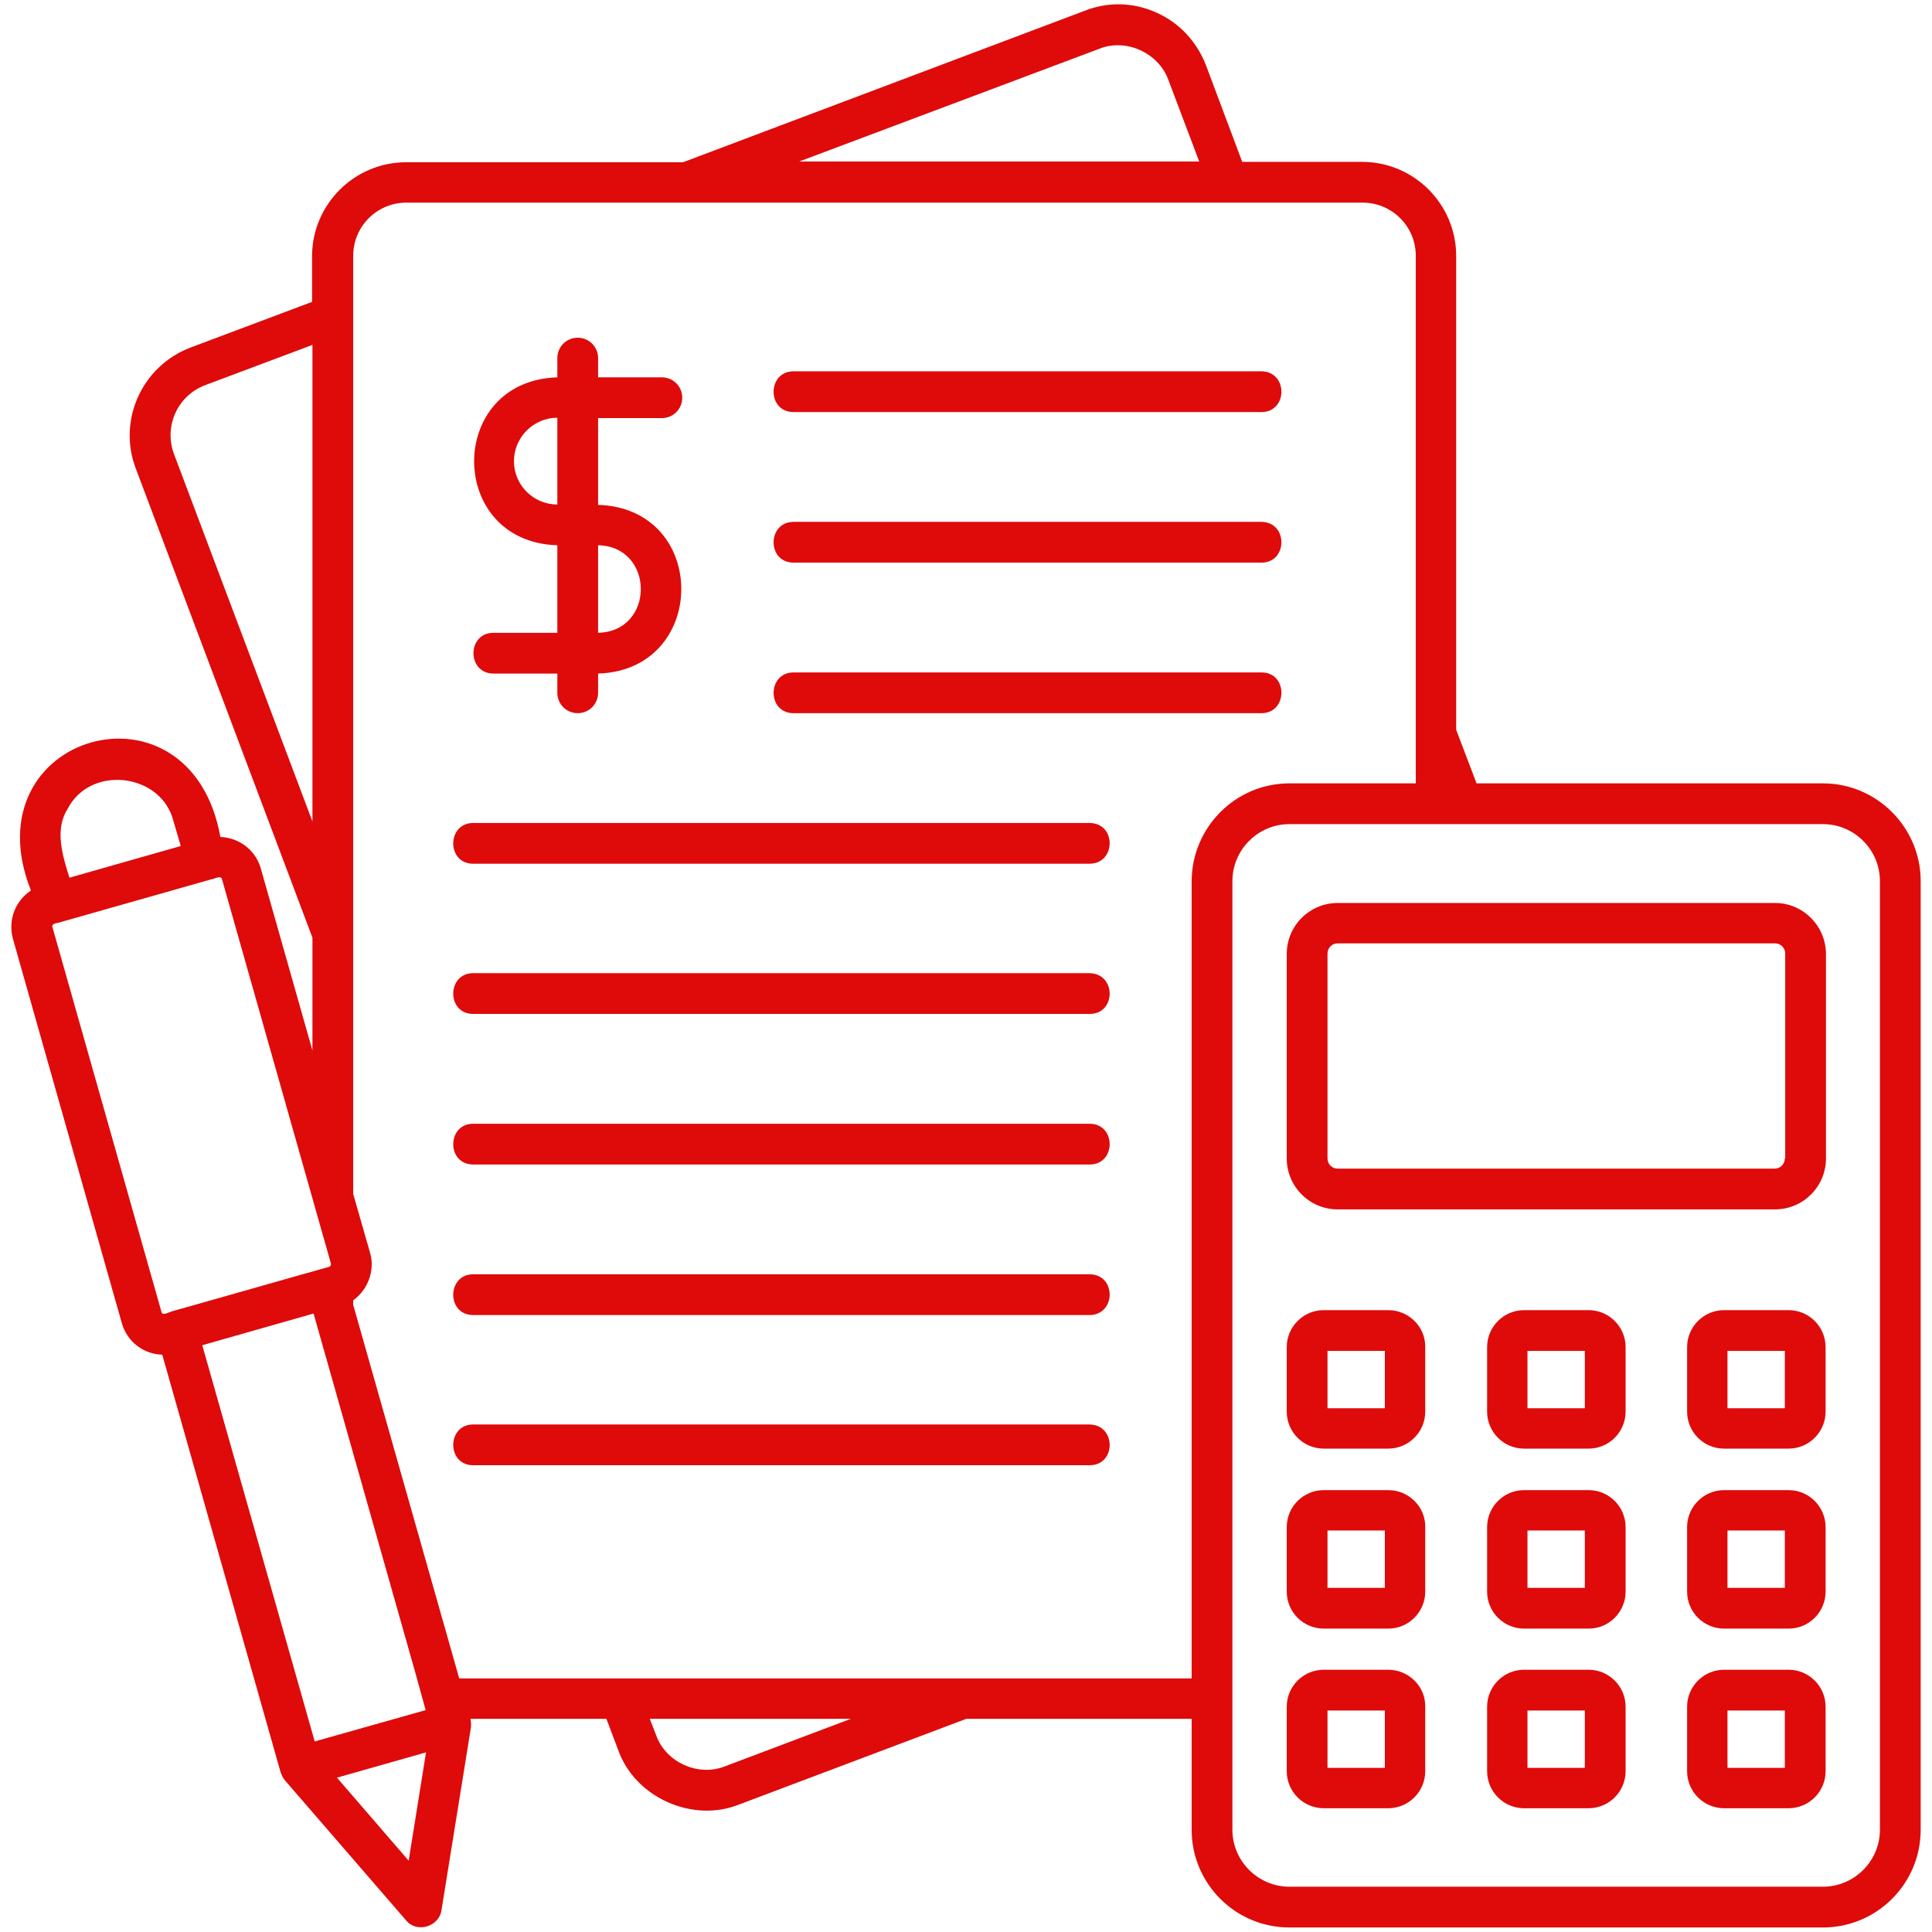 <svg xmlns="http://www.w3.org/2000/svg" version="1.1" xmlns:xlink="http://www.w3.org/1999/xlink" width="67" height="67" x="0" y="0" viewBox="0 0 512 512" style="enable-background:new 0 0 512 512" xml:space="preserve" class=""><g><path d="M130.8 167.7c-7.1 0-7.1 10.8 0 10.8h16.9v5.1c0 3 2.4 5.4 5.4 5.4s5.4-2.4 5.4-5.4v-5.1c29.3-.9 29.5-43.8 0-44.7v-23h16.9c3 0 5.4-2.4 5.4-5.4s-2.4-5.4-5.4-5.4h-16.9v-5.1c0-3-2.4-5.4-5.4-5.4s-5.4 2.4-5.4 5.4v5.1c-29.4.9-29.4 43.6 0 44.5v23.2zm27.7-23.2c15 .3 15.2 22.8 0 23.2zm-22.3-22.3c0-6.3 5.2-11.5 11.5-11.5v23c-6.3 0-11.5-5.1-11.5-11.5zm346.9 85.4h-91.8l-5.4-14.2V67.8c0-13.7-11.2-24.9-24.9-24.9h-31.8l-9.6-25.6c-2.4-6.2-7-11.2-13-13.9-6.1-2.8-12.8-3-19-.6L181 43h-73.4c-13.7 0-24.9 11.2-24.9 24.9V80L50.5 92.1C37.6 97 31.1 111.4 36 124.2l46.8 124.3v29.9l-13.7-48.3c-1.4-4.9-5.8-8.1-10.7-8.3-7.9-44.1-66.7-27.4-50.2 14.2-4.1 2.7-6.1 7.7-4.8 12.7l28.9 102c1.4 4.9 5.8 8.2 10.7 8.3l31.4 110.8c.3.7.6 1.4 1.1 2l32.1 37.1c2.8 3.5 8.8 1.7 9.4-2.7l7.8-48.4c.1-.8 0-1.5-.1-2.3h36l3.1 8.2c4.4 12.6 19.7 19.5 32.1 14.5l60.2-22.7h59.7v29.4c0 14.3 11.6 25.9 25.9 25.9h141.4c14.3 0 25.9-11.6 25.9-25.9V233.5c0-14.2-11.6-25.9-25.9-25.9zM82.8 217.7l-36.7-97.4c-2.7-7.3.9-15.4 8.2-18.2l28.5-10.7zM291.4 12.9c7-2.8 15.6 1.1 18.2 8.2l8.2 21.7h-106zM17.9 214.4c6-11.8 24.9-9.6 28.1 3.3l1.9 6.5-29.5 8.4c-1.8-5.8-4-12.7-.5-18.2zm24.9 133.3-28.9-102c-.4-1.1 1.8-1.1 2.4-1.4L56.1 233c.6 0 2.4-1.1 2.7-.1l28.4 100.2.5 1.8c.1.3-.2.7-.4.8-10.4 2.9-31.3 8.9-41.7 11.8-.7.2-2.6 1.3-2.8.2zm10.8 8.8 29.5-8.4 27 95.3 2.7 9.8-29.4 8.3zm54.7 136.6-19-22 23.6-6.7zm83.8-25c-7 2.8-15.6-1-18.2-8.2l-1.7-4.4h53.3zm123.7-234.5v211.2H121.7l-28.1-99v-1.2c3.9-2.8 5.8-7.9 4.5-12.5l-4.5-15.7V67.8c0-7.8 6.3-14.1 14.1-14.1h253.4c7.8 0 14.1 6.3 14.1 14.1v97-.1 42.9h-33.5c-14.3 0-25.9 11.7-25.9 26zm182.4 251.3c0 8.3-6.8 15.1-15.1 15.1H341.7c-8.3 0-15.1-6.8-15.1-15.1V233.5c0-8.3 6.8-15.1 15.1-15.1h141.4c8.3 0 15.1 6.8 15.1 15.1zm-27.8-245.6H354.5c-7.4 0-13.5 6-13.5 13.5V307c0 7.4 6 13.5 13.5 13.5h115.9c7.4 0 13.5-6 13.5-13.5v-54.3c-.1-7.4-6.1-13.4-13.5-13.4zM473 307c0 1.5-1.2 2.7-2.7 2.7H354.5c-1.5 0-2.7-1.2-2.7-2.7v-54.3c0-1.5 1.2-2.7 2.7-2.7h115.9c1.5 0 2.7 1.2 2.7 2.7V307zm-105.1 40.2h-17.1c-5.4 0-9.8 4.4-9.8 9.8v17.1c0 5.4 4.4 9.8 9.8 9.8h17.1c5.4 0 9.8-4.4 9.8-9.8V357c.1-5.4-4.4-9.8-9.8-9.8zm-.9 26h-15.2V358H367zm54-26h-17.1c-5.4 0-9.8 4.4-9.8 9.8v17.1c0 5.4 4.4 9.8 9.8 9.8H421c5.4 0 9.8-4.4 9.8-9.8V357c0-5.4-4.4-9.8-9.8-9.8zm-1 26h-15.2V358H420zm54-26h-17.1c-5.4 0-9.8 4.4-9.8 9.8v17.1c0 5.4 4.4 9.8 9.8 9.8H474c5.4 0 9.8-4.4 9.8-9.8V357c0-5.4-4.4-9.8-9.8-9.8zm-1 26h-15.2V358H473zm-105.1 21.7h-17.1c-5.4 0-9.8 4.4-9.8 9.8v17.1c0 5.4 4.4 9.8 9.8 9.8h17.1c5.4 0 9.8-4.4 9.8-9.8v-17.1c.1-5.4-4.4-9.8-9.8-9.8zm-.9 25.9h-15.2v-15.2H367zm54-25.9h-17.1c-5.4 0-9.8 4.4-9.8 9.8v17.1c0 5.4 4.4 9.8 9.8 9.8H421c5.4 0 9.8-4.4 9.8-9.8v-17.1c0-5.4-4.4-9.8-9.8-9.8zm-1 25.9h-15.2v-15.2H420zm54-25.9h-17.1c-5.4 0-9.8 4.4-9.8 9.8v17.1c0 5.4 4.4 9.8 9.8 9.8H474c5.4 0 9.8-4.4 9.8-9.8v-17.1c0-5.4-4.4-9.8-9.8-9.8zm-1 25.9h-15.2v-15.2H473zm-105.1 21.7h-17.1c-5.4 0-9.8 4.4-9.8 9.8v17.1c0 5.4 4.4 9.8 9.8 9.8h17.1c5.4 0 9.8-4.4 9.8-9.8v-17.1c.1-5.4-4.4-9.8-9.8-9.8zm-.9 26h-15.2v-15.2H367zm54-26h-17.1c-5.4 0-9.8 4.4-9.8 9.8v17.1c0 5.4 4.4 9.8 9.8 9.8H421c5.4 0 9.8-4.4 9.8-9.8v-17.1c0-5.4-4.4-9.8-9.8-9.8zm-1 26h-15.2v-15.2H420zm54-26h-17.1c-5.4 0-9.8 4.4-9.8 9.8v17.1c0 5.4 4.4 9.8 9.8 9.8H474c5.4 0 9.8-4.4 9.8-9.8v-17.1c0-5.4-4.4-9.8-9.8-9.8zm-1 26h-15.2v-15.2H473zM334.3 109.2h-124c-7.1 0-7-10.8 0-10.8h124c7.1.1 7 10.8 0 10.8zm0 39.9h-124c-7.1 0-7-10.8 0-10.8h124c7.1.1 7 10.8 0 10.8zm0 39.9h-124c-7.1 0-7-10.8 0-10.8h124c7.1 0 7 10.8 0 10.8zm-45.5 39.9H125.4c-7.1 0-7-10.8 0-10.8h163.3c7.2 0 7.1 10.7.1 10.8zm0 39.8H125.4c-7.1 0-7-10.8 0-10.8h163.3c7.2.1 7.1 10.8.1 10.8zm0 39.9H125.4c-7.1 0-7-10.8 0-10.8h163.3c7.2 0 7.1 10.8.1 10.8zm0 39.9H125.4c-7.1 0-7-10.8 0-10.8h163.3c7.2 0 7.1 10.7.1 10.8zm0 39.8H125.4c-7.1 0-7-10.8 0-10.8h163.3c7.2.1 7.1 10.8.1 10.8z" fill="#df0a0a" opacity="1" data-original="#000000" class=""></path></g></svg>